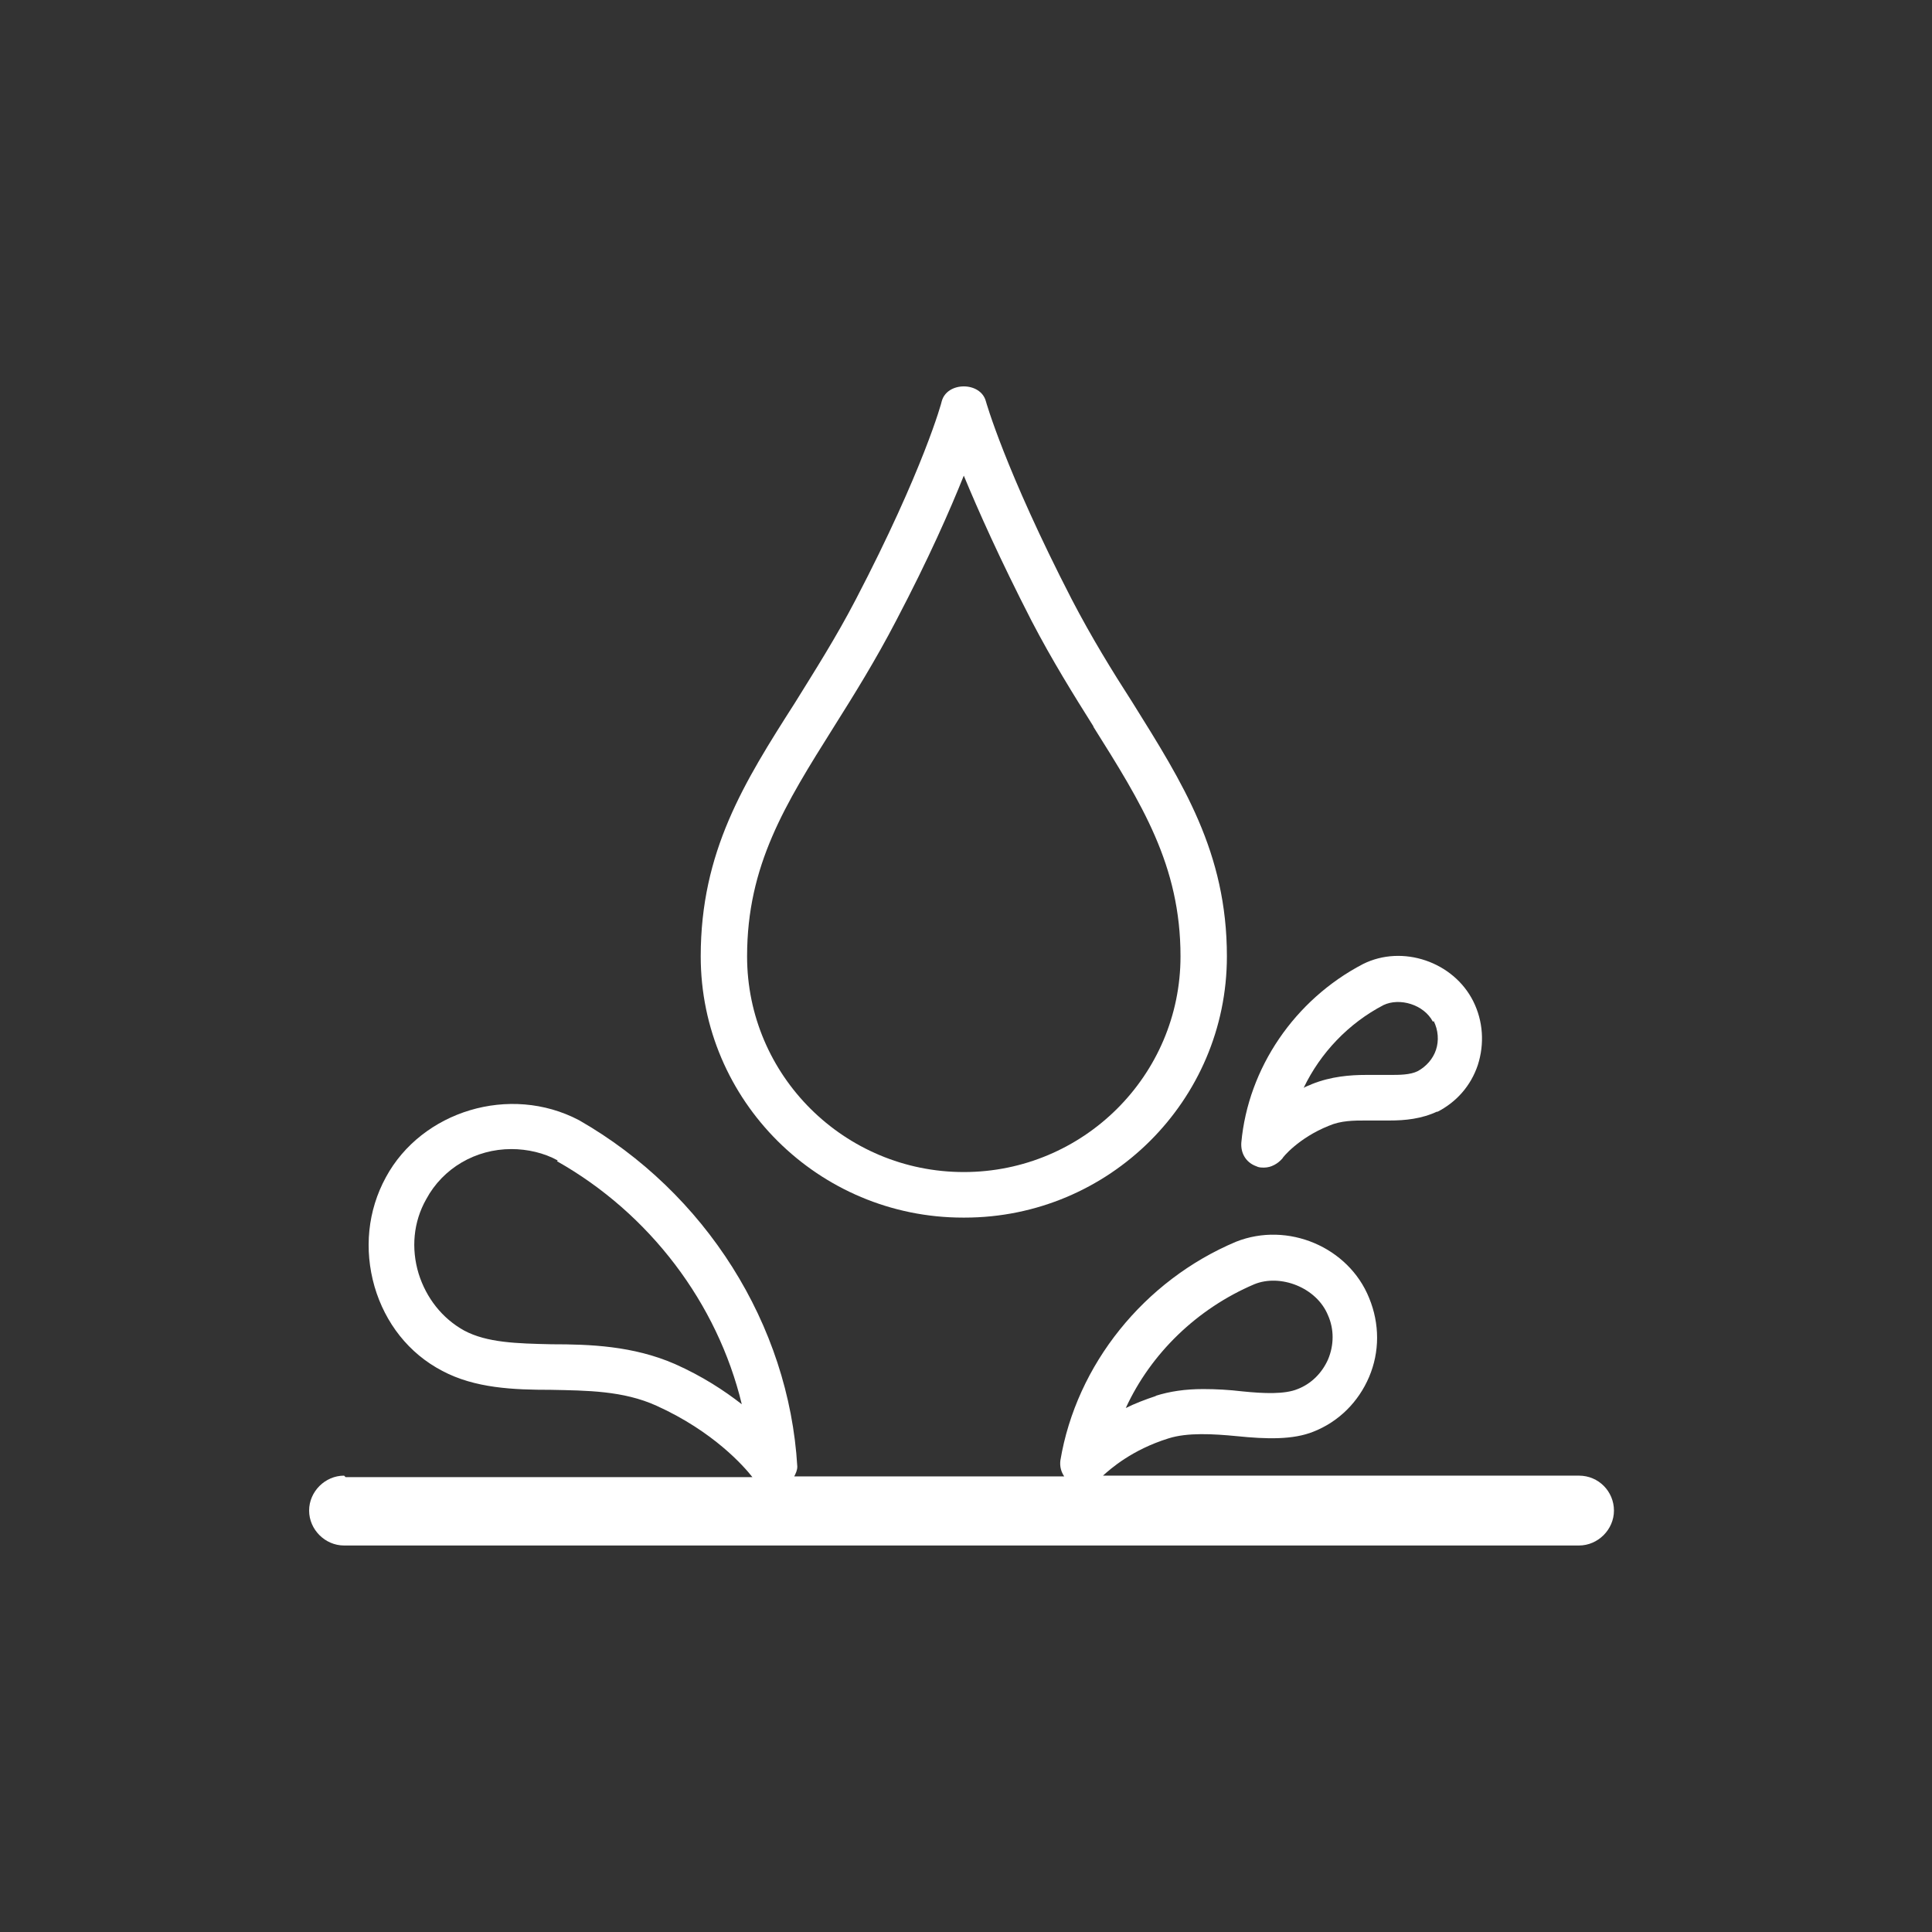 <svg width="100" height="100" viewBox="0 0 100 100" fill="none" xmlns="http://www.w3.org/2000/svg">
<rect x="0" y="0" width="100" height="100" fill="#333333" stroke="none"/>
<path d="M56.616 37.63C55.554 35.94 54.452 34.171 53.389 32.127C51.736 28.903 50.634 26.427 49.886 24.619C49.178 26.388 48.076 28.903 46.383 32.127C45.321 34.171 44.219 35.94 43.156 37.63C40.637 41.639 38.669 44.784 38.669 49.501C38.669 55.673 43.707 60.665 49.886 60.665C56.066 60.665 61.103 55.673 61.103 49.501C61.103 44.784 59.096 41.6 56.577 37.591M49.847 63.023C42.369 63.023 36.269 56.97 36.269 49.501C36.269 44.077 38.512 40.499 41.149 36.372C42.172 34.721 43.274 32.992 44.297 31.026C47.8 24.304 48.745 20.806 48.745 20.767C49.02 19.744 50.752 19.744 51.028 20.767C51.028 20.767 52.012 24.304 55.475 31.026C56.498 32.992 57.561 34.721 58.624 36.372C61.221 40.539 63.504 44.116 63.504 49.501C63.504 56.97 57.404 63.023 49.926 63.023" fill="white"/>
<path d="M74.169 52.887C73.697 51.983 72.437 51.629 71.611 52.022C69.8 52.965 68.344 54.498 67.478 56.307C67.596 56.228 67.754 56.189 67.911 56.11C68.895 55.717 69.879 55.638 70.705 55.638H71.925C72.437 55.638 72.988 55.638 73.382 55.442C73.815 55.206 74.169 54.813 74.326 54.341C74.484 53.87 74.444 53.319 74.208 52.847M74.405 57.525C73.579 57.918 72.713 57.997 71.925 57.997H70.705C70.076 57.997 69.407 57.997 68.777 58.272C67.203 58.901 66.376 59.923 66.376 59.962C66.14 60.237 65.786 60.434 65.431 60.434C65.274 60.434 65.156 60.434 64.999 60.355C64.487 60.159 64.211 59.687 64.251 59.137C64.605 55.285 67.006 51.747 70.548 49.899C72.595 48.877 75.232 49.781 76.255 51.825C76.766 52.847 76.845 54.027 76.491 55.127C76.137 56.189 75.389 57.053 74.366 57.565" fill="white"/>
<path d="M59.805 72.251C60.553 72.016 61.34 71.898 62.285 71.898C62.954 71.898 63.623 71.937 64.292 72.016C65.433 72.133 66.496 72.173 67.165 71.898C67.873 71.623 68.424 71.072 68.739 70.365C69.054 69.618 69.054 68.792 68.739 68.085C68.149 66.63 66.26 65.923 64.921 66.473C61.97 67.731 59.569 70.05 58.27 72.88C58.742 72.644 59.254 72.448 59.844 72.251M28.87 60.066C28.162 59.673 27.296 59.476 26.469 59.476C24.619 59.476 22.927 60.459 22.061 62.071C21.392 63.25 21.274 64.626 21.668 65.923C22.061 67.181 22.888 68.242 24.029 68.871C25.21 69.5 26.745 69.539 28.555 69.579C30.523 69.579 32.766 69.657 34.931 70.6C36.348 71.229 37.489 71.976 38.395 72.684C37.135 67.456 33.632 62.817 28.831 60.105M17.889 76.457H38.946C38.513 75.907 36.938 74.099 33.986 72.763C32.255 71.976 30.366 71.976 28.516 71.937C26.587 71.937 24.58 71.858 22.888 70.954C21.156 70.05 19.936 68.478 19.385 66.591C18.834 64.665 19.03 62.66 19.975 60.931C21.825 57.511 26.39 56.096 29.972 57.982C36.505 61.717 40.835 68.556 41.268 75.907C41.268 76.104 41.189 76.261 41.11 76.418H55.082C54.925 76.182 54.846 75.907 54.885 75.593C55.712 70.64 59.215 66.276 63.977 64.272C66.653 63.211 69.802 64.547 70.865 67.181C71.416 68.517 71.416 69.972 70.865 71.269C70.314 72.566 69.29 73.588 67.991 74.099C66.929 74.531 65.551 74.492 64.016 74.335C62.796 74.217 61.458 74.138 60.474 74.453C58.585 75.042 57.483 76.025 57.089 76.379H81.727C82.751 76.379 83.538 77.204 83.538 78.187C83.538 79.17 82.711 79.995 81.727 79.995H17.81C16.826 79.995 16 79.17 16 78.187C16 77.204 16.826 76.379 17.81 76.379" fill="white"/>
</svg>
